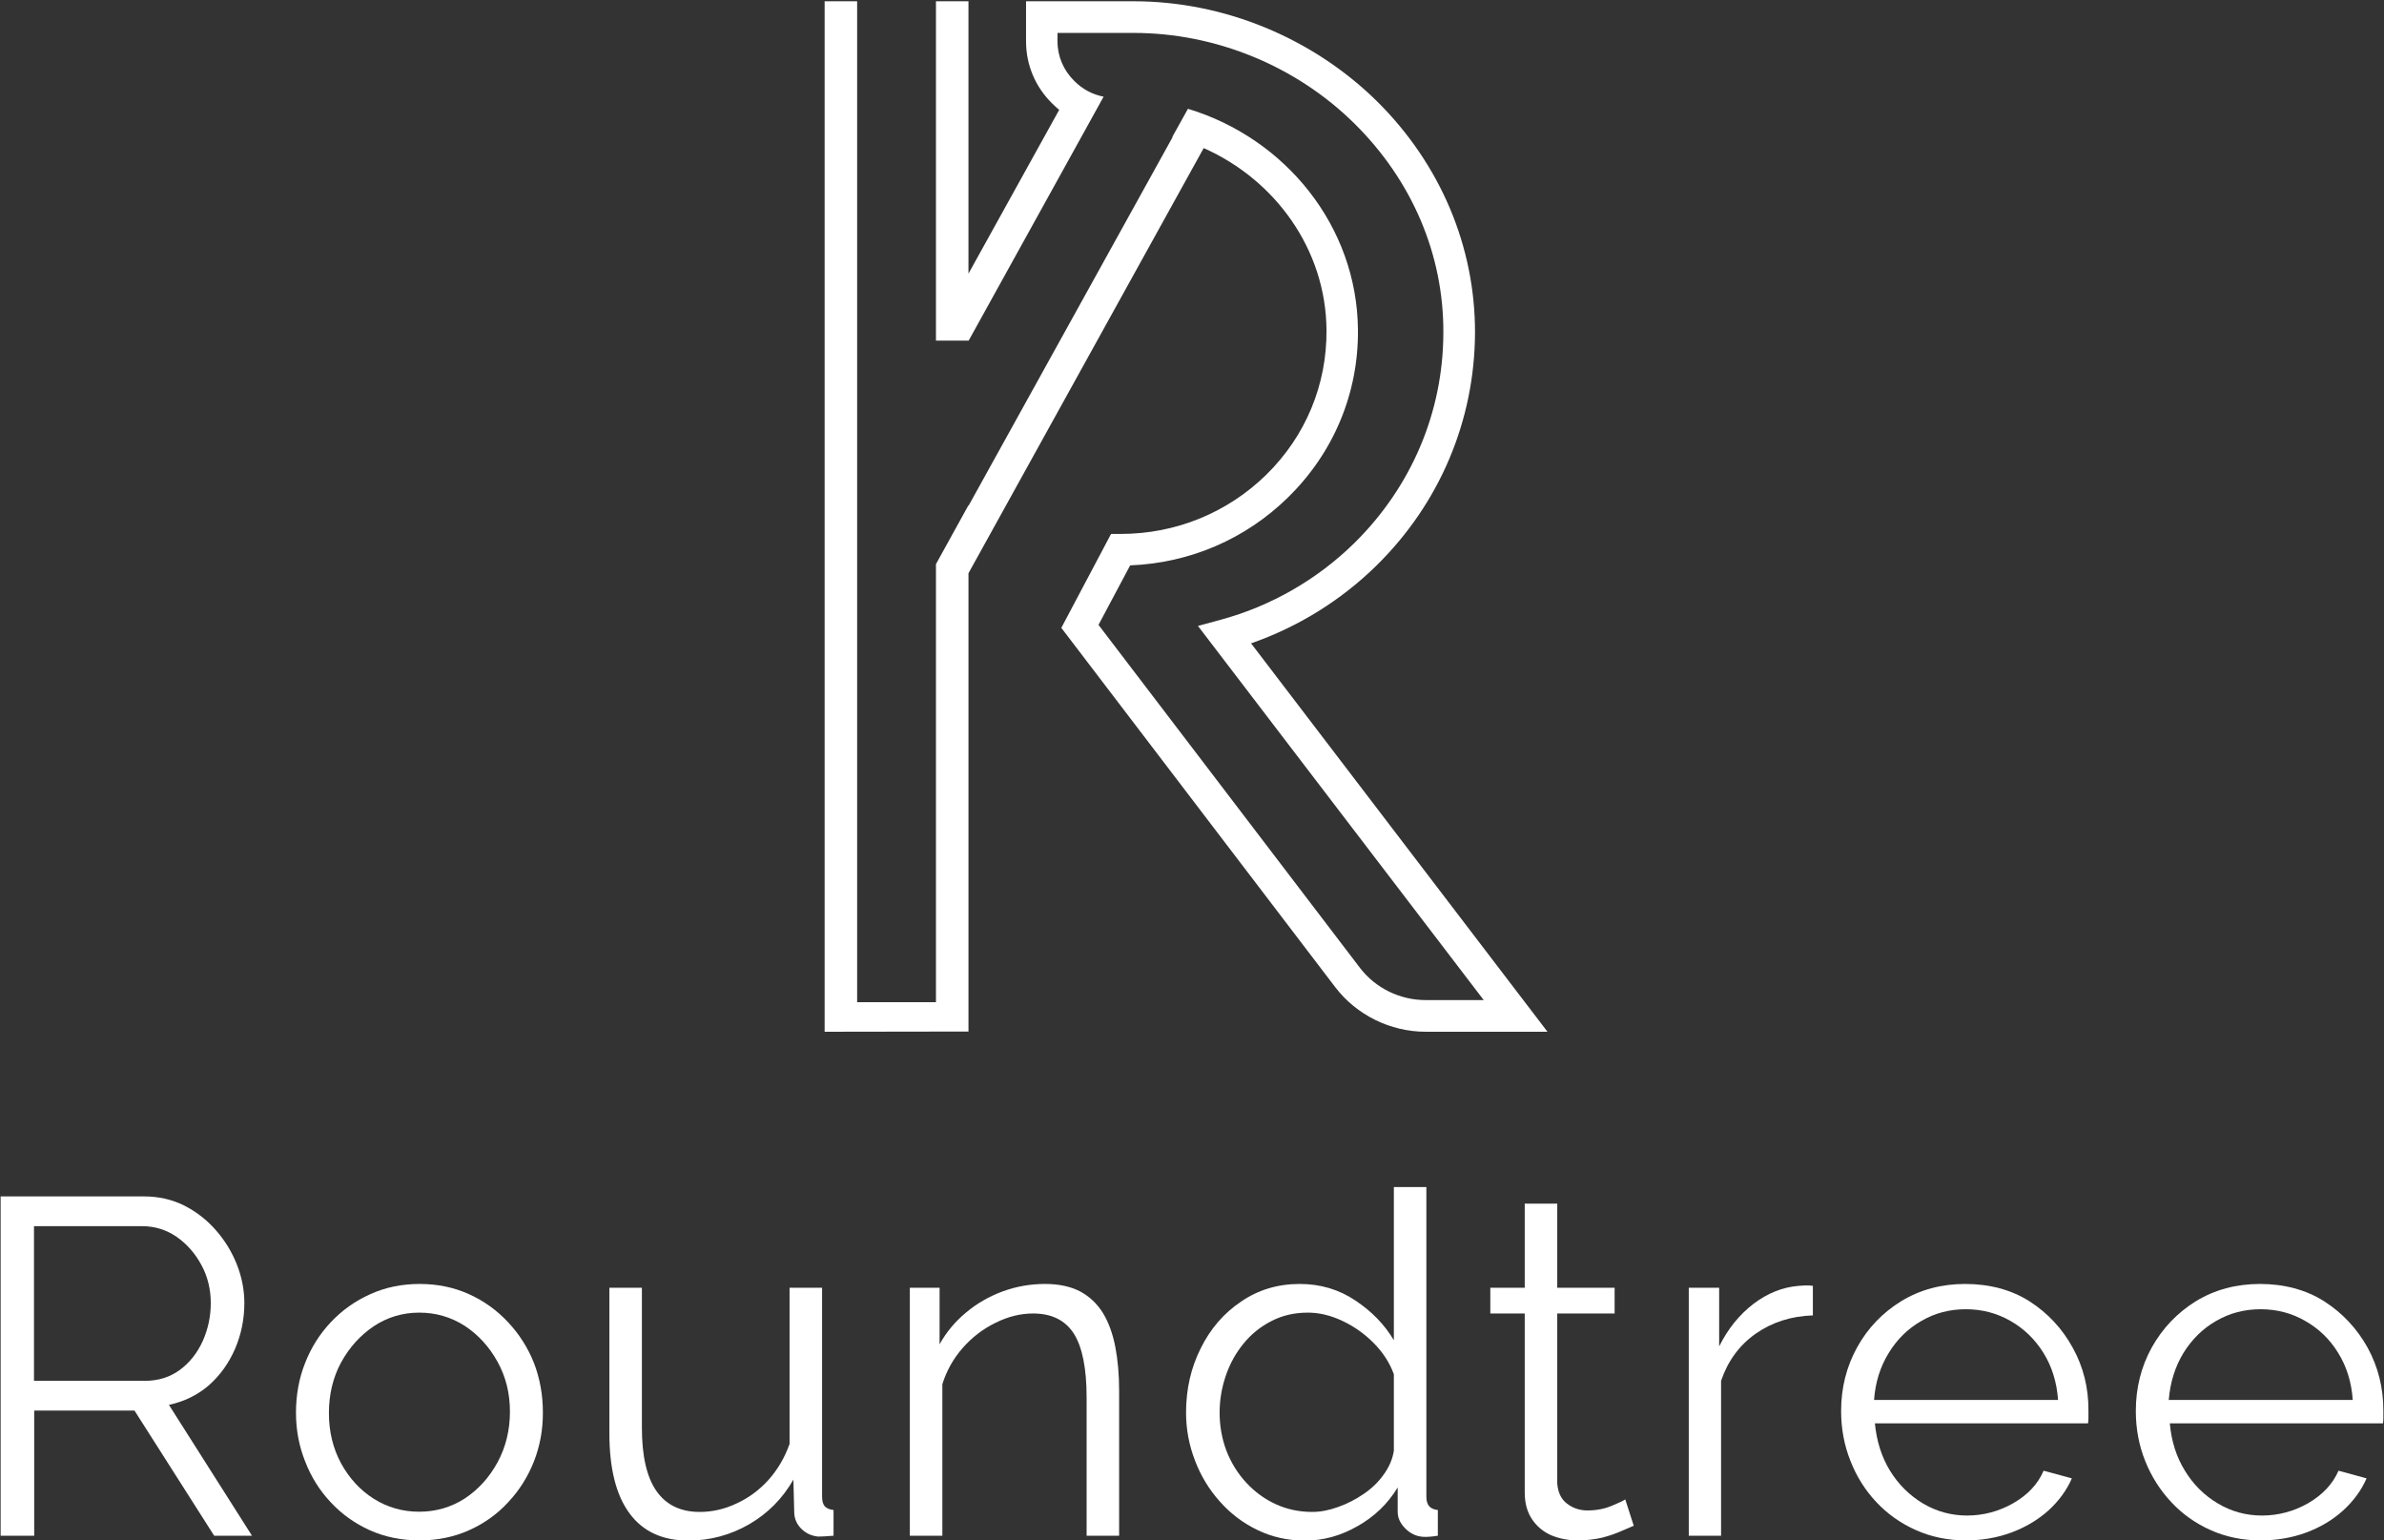 <svg xmlns="http://www.w3.org/2000/svg" viewBox="0 0 1122 725" width="1122" height="725"><rect x="0" y="0" width="1122" height="725" fill="#333333" stroke="none"/><title>Roundtree_logo_landscape</title><style>		.s0 { fill: #ffffff } 	</style><g><path class="s0" d="m0.3 722.8v-159.7h67.5q10.3 0 18.9 4.3 8.5 4.3 14.9 11.6 6.4 7.3 9.9 16.2 3.5 8.9 3.5 18.1 0 11.4-4.4 21.6-4.4 10.1-12.3 17.1-8 6.9-18.8 9.2l39.1 61.6h-17.8l-37.5-58.9h-47.2v58.9zm15.7-72.9h52.2q9.4 0 16.4-5.1 7-5.2 10.8-13.6 3.8-8.5 3.8-17.9c0-6.3-1.4-12.4-4.4-17.9q-4.4-8.2-11.7-13.3-7.3-5-16.3-5h-50.8c0 0 0 72.8 0 72.8z"></path><path class="s0" d="m197.5 725q-12.8 0-23.5-4.8-10.6-4.8-18.4-13.2-7.8-8.3-12-19.2-4.3-10.8-4.3-22.9c0-8.1 1.4-16.2 4.3-23.4q4.2-10.8 12.1-19.2 7.9-8.4 18.6-13.2 10.6-4.8 23.2-4.8 12.6 0 23.2 4.8 10.6 4.8 18.4 13.2 7.9 8.4 12.2 19.2 4.2 10.9 4.2 23.4c0 8.3-1.4 15.7-4.2 22.9q-4.3 10.9-12.1 19.2-7.7 8.4-18.4 13.2-10.7 4.8-23.3 4.8zm-42.7-59.9q0 13 5.7 23.6 5.8 10.6 15.4 16.7 9.7 6.1 21.4 6.1 11.7 0 21.4-6.2 9.6-6.3 15.5-17.1 5.8-10.8 5.8-23.8c0-8.6-1.9-16.3-5.8-23.4q-5.9-10.7-15.5-17-9.7-6.2-21.4-6.2-11.7 0-21.4 6.4-9.6 6.5-15.4 17.1-5.7 10.6-5.7 23.8z"></path><path class="s0" d="m286.8 674.6v-68.5h15.3v65.8q0 20 6.8 29.8 6.9 9.9 20.4 9.9 9 0 17.4-4 8.5-3.9 15-11.1 6.5-7.3 9.9-16.9v-73.5h15.3v98.3q0 3.1 1.3 4.6 1.4 1.4 4.1 1.7v12.1q-2.7 0.2-4.3 0.3-1.6 0.1-2.9 0.1-4.5-0.4-7.8-3.5-3.3-3.2-3.5-7.6l-0.4-15.7q-7.7 13.4-20.8 21-13.2 7.6-28.5 7.7-18.4 0-27.8-12.8-9.5-12.8-9.5-37.7z"></path><path class="s0" d="m526.7 722.8h-15.3v-65q0-20.6-6-30.1-6.1-9.5-19.2-9.5-8.9 0-17.7 4.4-8.8 4.3-15.4 11.8-6.6 7.5-9.6 17.1v71.3h-15.3v-116.7h14v26.6q4.7-8.5 12.4-14.9 7.6-6.4 17.3-10 9.6-3.5 20-3.5 9.6 0 16.4 3.5 6.7 3.6 10.8 10.2 4 6.6 5.8 15.9 1.8 9.3 1.8 20.7v68.2z"></path><path class="s0" d="m558.2 664.9q0-16.6 6.9-30.3 6.8-13.8 19-22 12.1-8.3 27.6-8.3 14.6 0 26.2 7.8 11.6 7.7 18.1 18.7v-72.1h15.3v145.7q0 3.1 1.4 4.6 1.3 1.4 4 1.7v12.1q-4.5 0.7-7 0.5-4.7-0.3-8.3-3.9-3.6-3.6-3.6-7.8v-11.5q-7 11.5-18.9 18.2-11.9 6.8-24.7 6.8-12.1 0-22.4-5-10.2-4.9-17.7-13.4-7.6-8.5-11.7-19.3-4.2-10.9-4.2-22.5zm97.8 17.9v-36q-2.9-8-9.4-14.6-6.5-6.6-14.8-10.5-8.2-3.9-16.3-3.9-9.4 0-17 3.9-7.7 3.9-13.2 10.6-5.5 6.7-8.4 15.2-2.9 8.5-2.9 17.4 0 9.4 3.2 17.9 3.3 8.5 9.3 15 6.1 6.6 14 10.2 7.9 3.6 17.1 3.6 5.8 0 12.1-2.3 6.3-2.2 12-6.1 5.8-3.9 9.6-9.3 3.8-5.3 4.7-11.1z"></path><path class="s0" d="m768.9 718.1q-1.8 0.7-5.6 2.4-3.9 1.8-9.2 3.2-5.5 1.3-11.7 1.3c-4.2 0-8.5-0.8-12.3-2.4q-5.7-2.5-9.1-7.6-3.4-5.1-3.4-12.5v-84.3h-16.2v-12.1h16.2v-39.6h15.3v39.6h27v12.1h-27v80q0.5 6.4 4.6 9.5 4.2 3.2 9.6 3.2 6.3 0 11.5-2.2 5.1-2.1 6.3-3c0 0 4 12.4 4 12.4z"></path><path class="s0" d="m853.2 619.1q-15.3 0.5-26.9 8.6-11.5 8.1-16.3 22.2v72.9h-15.2v-116.7h14.3v27.6q6.1-12.3 16.1-20 10-7.6 21.3-8.5 2.2-0.2 3.9-0.2 1.7 0 2.8 0.2c0 0 0 13.9 0 13.9z"></path><path class="s0" d="m925.2 725q-12.6 0-23.4-4.8-10.8-4.8-18.7-13.2-7.9-8.4-12.2-19.4-4.4-11-4.4-23.5 0-16.3 7.5-29.9 7.5-13.6 20.8-21.8 13.3-8.1 30.1-8.1c11.3 0 21.7 2.7 30.3 8.2q12.9 8.3 20.3 21.8 7.5 13.5 7.4 29.6v3.5q0 1.6-0.2 2.5h-100.3q1.2 12.6 7.1 22.3 6 9.7 15.5 15.4 9.6 5.7 20.8 5.7c7.5 0 14.9-1.9 21.7-5.8q10.3-5.9 14.3-15.3l13.3 3.6q-3.6 8.3-11 15.1-7.5 6.7-17.5 10.4-10 3.7-21.4 3.7zm-43.2-66.1h86.6q-0.9-12.6-6.9-22.2-6-9.6-15.5-15-9.6-5.5-21-5.5-11.5 0-20.9 5.5-9.5 5.4-15.4 15.1-6 9.7-6.9 22.1z"></path><path class="s0" d="m1063.9 725q-12.6 0-23.4-4.8-10.8-4.8-18.6-13.2-7.9-8.4-12.3-19.4-4.4-11-4.4-23.5 0-16.3 7.5-29.9 7.6-13.6 20.8-21.8 13.3-8.1 30.2-8.1c11.2 0 21.6 2.7 30.2 8.2q12.9 8.3 20.4 21.8 7.4 13.5 7.4 29.6v3.5q0 1.6-0.2 2.5h-100.3q1.1 12.6 7.1 22.3 5.9 9.7 15.5 15.4 9.5 5.7 20.8 5.7c7.5 0 14.9-1.9 21.7-5.8q10.2-5.9 14.3-15.3l13.2 3.6q-3.6 8.3-11 15.1-7.4 6.7-17.4 10.4-10 3.7-21.5 3.7zm-43.2-66.1h86.6q-0.9-12.6-6.9-22.2-5.9-9.6-15.5-15-9.5-5.5-21-5.5-11.4 0-20.9 5.5-9.4 5.4-15.4 15.1-5.9 9.7-6.9 22.1z"></path></g><path class="s0" d="m388.1 485.6v-485h15.3v471.1h37.1v-206.2l15.3-27.7v0.3l96.1-173.6q-0.1 0-0.2 0l7.4-13.3c45.9 13.9 79.6 55.3 80 104 0.3 29.8-11.4 57.8-32.8 78.8-20 19.7-46.3 31-74.4 32.1l-14.9 28 123.1 161.5c7.3 9.5 18.8 15.1 30.9 15.1h27.3l-134.5-176.1 10.7-2.9c23.6-6.4 45.4-18.9 62.9-36.1 26.9-26.5 41.8-61.6 41.9-98.9 0.2-36.8-14.7-71.7-41.8-98.5-27.5-27.2-65.4-42.7-103.9-42.7h-35.9v4c0 7.1 2.9 13.7 8 18.7 3.8 3.8 8.5 6.3 13.7 7.3l-13.1 23.7-50.4 91.1h-15.4v-159.7h15.3v128.2l42.7-77.1q-1.7-1.4-3.2-2.9c-8-7.8-12.4-18.2-12.4-29.3v-18.9h50.7c42.4 0 84.1 17.2 114.4 47 29.9 29.6 46.3 68.4 46.2 109.1-0.2 41.3-16.6 80.2-46.4 109.5-16.7 16.4-36.9 28.9-59 36.6l139.5 182.8h-57.3c-16.7 0-32.6-7.9-42.6-21l-128.9-169.1 23.4-44.2h4.5c25.9 0 50.2-9.9 68.6-27.9 18.5-18.2 28.5-42.3 28.3-68.1-0.3-37.8-24-70.6-57.8-85.6l-110.7 200.1v215.7"></path></svg>